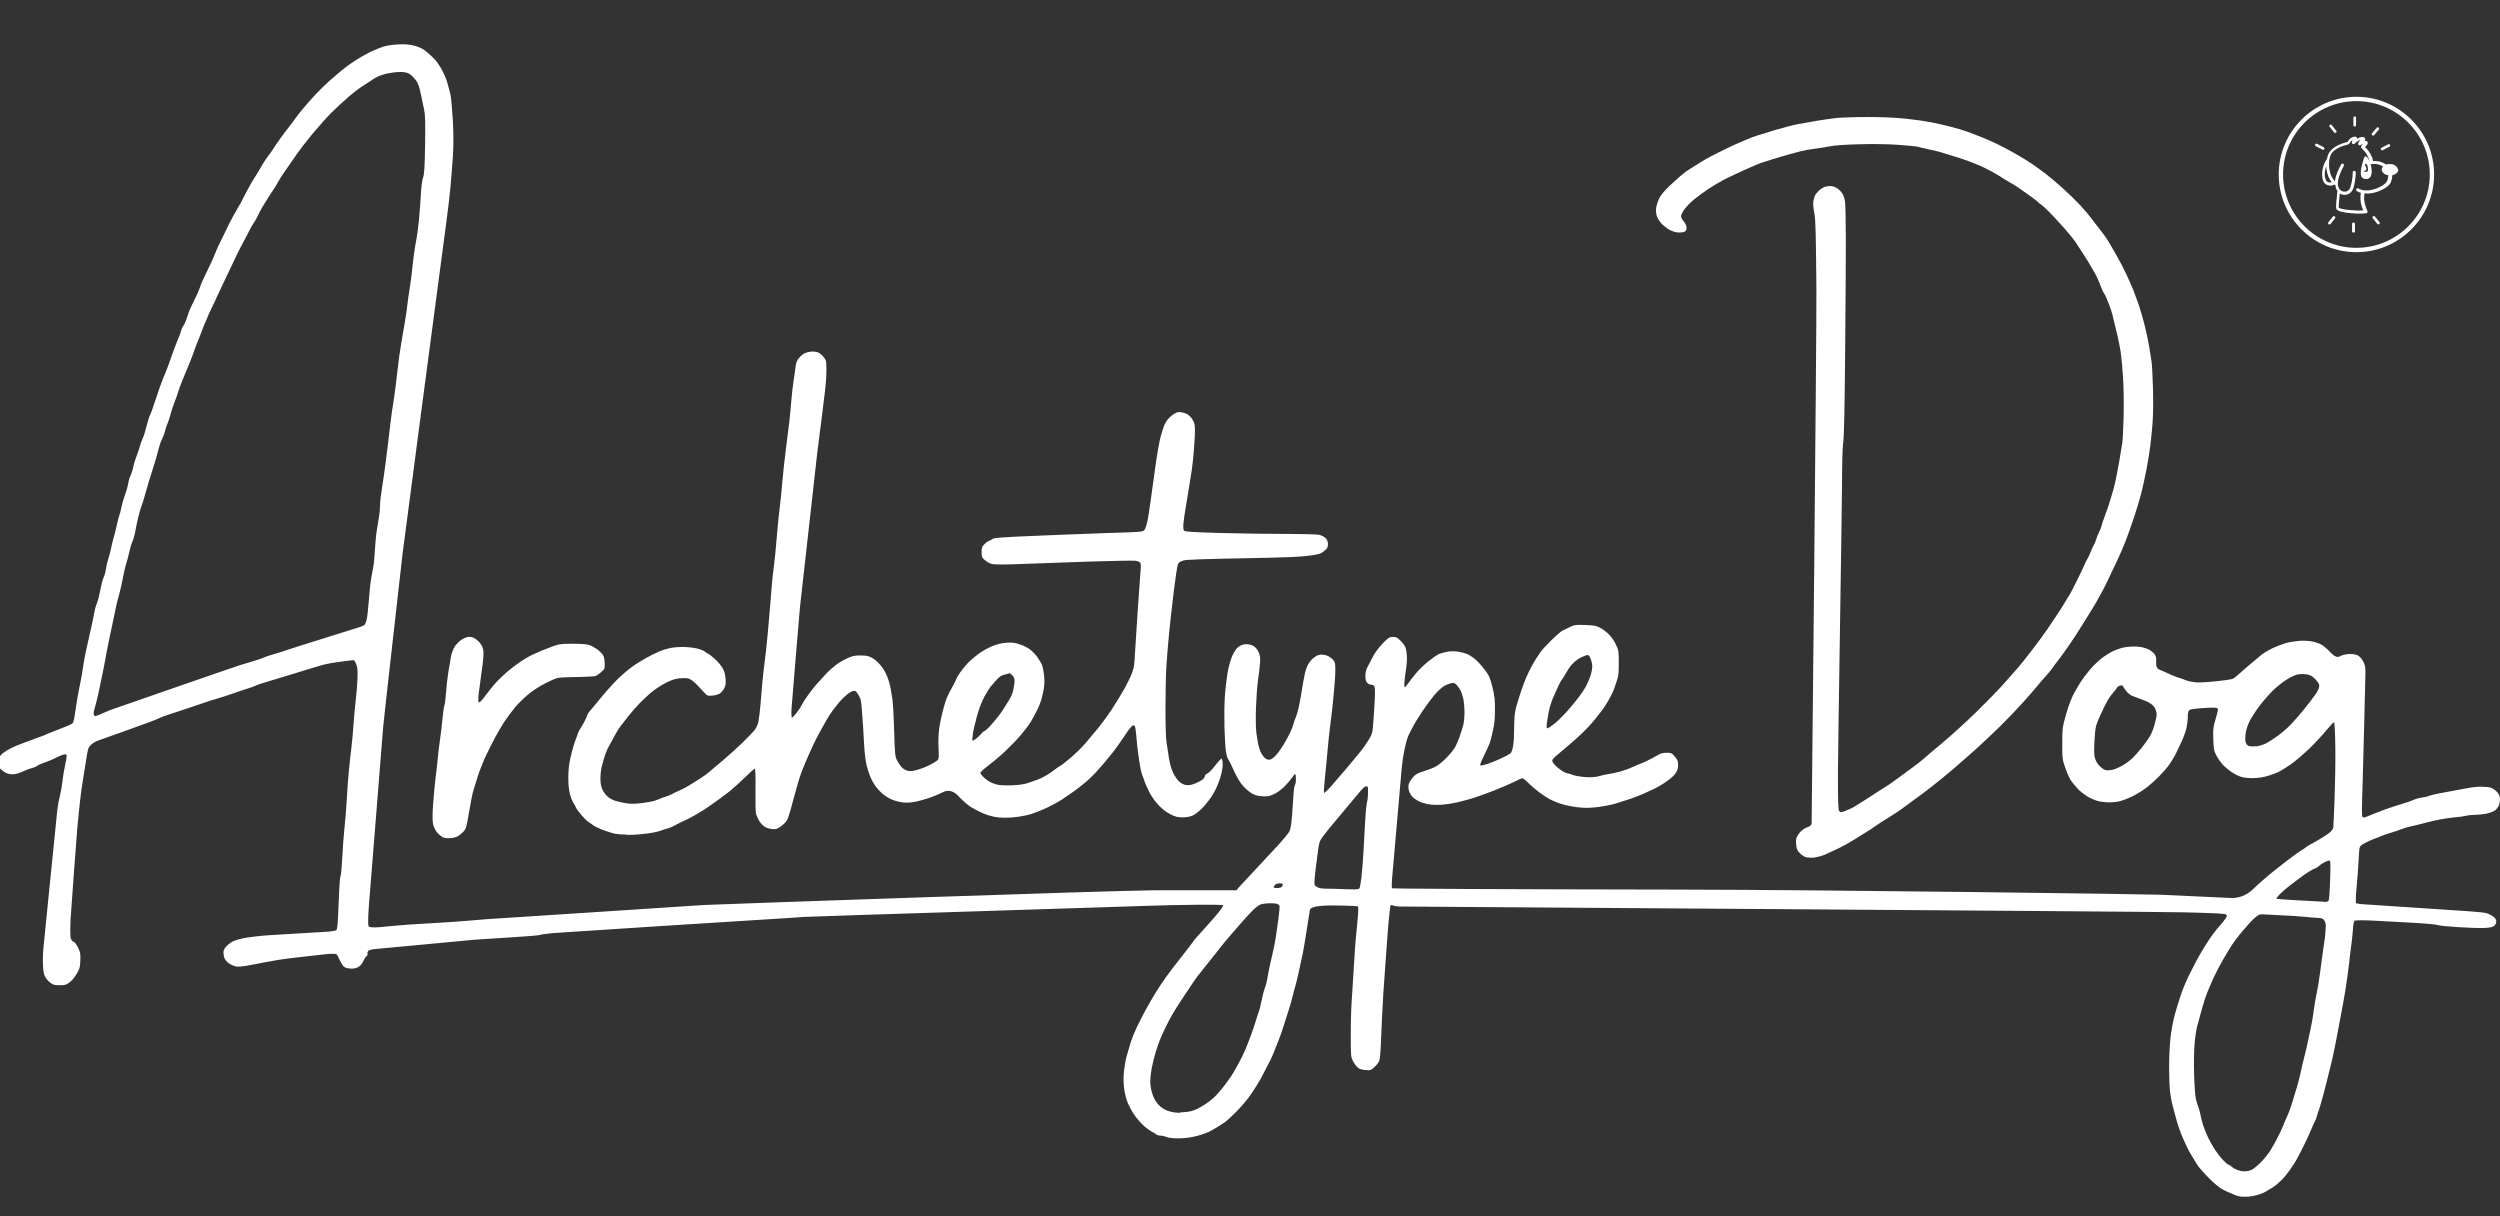 <?xml version="1.0" encoding="UTF-8"?> <svg xmlns="http://www.w3.org/2000/svg" id="Layer_1" version="1.1" viewBox="0 0 2880 1401"><rect x="0" y="0" width="2880" height="1401" fill="#333333" stroke="none"/><defs><style> .st0 { fill-rule: evenodd; } .st0, .st1 { fill: #fff; } </style></defs><path id="Shape" class="st0" d="M1425.6,1023.9c12.9-13.7,41.3-44.4,47.3-50.8,5.9-6.5,11.7-13.5,12.7-15.7s2.3-9,2.9-18.4c.5-8,1.3-18.7,1.6-24s1.1-10.1,1.7-10.7c.6-.6,1.1-3.7,1.1-6.8s-.3-5.7-.9-5.7-2.2,2-3.9,4.5-5.7,7.1-8.8,10.2-8.3,6.9-12,8.5c-5.2,2.3-7.3,2.7-13.2,2.3s-8.5-1.3-12.1-3.4-7.3-5.5-10.1-8.6-6.8-9.4-10.4-17.4-6-12.6-6.8-13.6c-.9-1-1.9-5.1-2.5-9.2s-1.3-16-1.6-26.7-.2-26.7.4-35.5,2.1-21.7,3.3-28.5,3.5-15.1,5.7-19.8,4.5-8.1,7.4-9.9,5.6-2.6,8.6-2.6,6,.9,8.2,2.2,4.5,4.1,5.8,7.1,2.1,6.4,1.6,12.1-1.3,12.6-2.3,19.3c-1,6.7-2,21.2-2.4,32.4s-.3,23.3.4,28.7,1.7,11.2,2.4,14.4,2.3,7.9,3.7,10.2,3.8,5,5.2,5.8c1.8,1,3.6,1.1,5.3.5,1.4-.5,4.3-2.9,6.5-5.3s5.9-7.8,8.4-11.8,6-10.7,7.8-14.5,3.4-8.4,3.8-10.2,1.3-4.2,1.9-5.4,2.4-6.5,3.6-11.8c1.2-5.4,3-14.8,3.9-21s2.5-14.4,3.3-18.3,2.4-8.4,3.3-10.2,2.9-4.6,4.4-6.2,4.2-3.7,5.7-4.5,4.4-1.5,6.2-1.5,4.8.6,6.8,1.5,4.6,2.8,6.1,4.4c2.4,2.6,2.7,3.9,2.7,10.7s-.6,15-1.4,23.9-1.8,19.8-2.4,24.2-1.7,13.9-2.6,21-2,19-2.7,26.4-1.9,20.9-2.9,29.9-1.4,16.8-1,17.2,3.9-2.7,7.6-6.9,11.8-13.6,18-20.9c6.1-7.3,13.4-16,16.2-19.5s7.1-9.5,9.5-13.5c4.2-7,4.5-7.9,5.4-19.7s1.3-18.8,1.7-26.6.4-14.7-.6-15.9-2.5-1.6-3.8-1.6-3.3-1-4.4-2.3c-1.5-1.6-2-3.9-2-7.9s.8-7.1,3.1-11.4,4.6-8.7,6.5-12.3,6.6-9.7,10.6-13.8c6.4-6.6,7.6-7.3,11.5-7.3s5.1.7,8.9,4.5,5.2,6.4,6,9,1.3,7.5,1.3,11.3-.5,9.6-1.1,12.8-1.3,9.2-1.7,13.1-.3,7.3.2,7.3,2.5-2.2,4.2-4.7,5.8-7.8,9-11.6,9.3-9.7,13.5-13.1,9.4-7.1,11.4-8.2,6.8-2.5,10.4-3.2,8.6-.9,13-.2,8.2,1.8,10.4,2.7,6.5,3.7,9.4,6.1,7.9,8,11.1,12.3c5.2,7,6.1,9.3,8.7,19.9s2.9,14.5,2.9,25.1-.6,16.5-1.7,21.8-2.5,11.1-3.3,14.2-4.2,10.8-7.3,17-5.4,11.6-4.4,12c.8.3,4.4-.5,8.2-1.8s10.2-3.9,14.4-5.8,9.5-4.7,11.7-6.1,4.3-9.8,4.4-24.1c.2-18.3.6-22.8,2.6-30.1s3.9-12.9,5.7-18.3,4.3-11.8,5.4-14.5,3.6-7.8,5.4-11.3,4.5-8.3,5.9-10.4,3.9-5.8,5.3-8,7-8.3,12.4-13.6,10.8-10,12-10.7,3-1.5,3.9-2,3.9-2,6.8-3.3c4.4-2,6.7-2.2,16.7-1.8s12.5.9,16.5,2.9,7.2,4.7,10,7.3,6.5,7.5,8.6,12.1c3.3,7,3.4,7.8,3.4,21.3s-.4,15.2-2.6,21.8-3.1,9-3.8,10.7-3,6.5-5.4,10.6-5.4,8.9-6.8,10.8-5.7,7.2-9.5,12-12.4,13.8-19.1,19.8-15.9,14-20.2,17.4-8.5,7.3-9,8.5-.2,2.8,2.6,5.8,5.5,5,7.8,6.6,5.4,3,7.1,3.3c1.6.2,4.5,1.2,6.6,2s8.2,1.9,13.8,2.3,11.6.2,15.8-1.1,8-2,11-2.4,9-1.7,13.4-2.9,10.7-3.5,13.9-5,8.2-3.6,10.9-4.6,8-3.6,11.7-5.6,7.9-4.3,9.2-5.1,4.7-1.3,7.9-1.3c5,0,5.8.3,8.8,3.8s3.7,5.1,4,6.6.4,4.7,0,7.1-1.8,5.6-4.7,8.6-7,6.1-10.6,8.5-8.8,5.4-11.8,6.8-8.5,4-12.4,5.7-10.7,4.4-15.1,5.9-12.2,4-17.2,5.5-14.6,3.3-21.4,4.1c-9.7,1.1-14.5,1.1-23.2,0s-14.4-2.6-18.8-4-10.2-3.9-12.8-5.3-8-5-12-8-9.6-7.8-12.5-10.8-6.1-5.4-7-5.2-5,2.1-9.2,4.2-14.3,6.6-22.6,9.8-19,7.1-23.7,8.6-13.2,3.8-18.8,5.1c-5.6,1.3-14.3,2.6-19.4,2.9s-11.7,0-15.4-.8-8.1-2.3-10.2-3.4-5.3-3.3-6.8-4.8-3.4-4.5-4.1-6.8-.9-5.6-.5-7.5,2.5-5.4,4.7-8c3.2-3.8,5.5-5.1,12-7.1s10.3-3.6,13.4-5,8.4-5.6,13.1-10.3,8.9-10.1,10.4-12.7,3.9-8.3,5.3-12.4,3.3-10.1,4.1-13.1,1.4-9.7,1.4-14.5-.6-11.7-1.3-15.2-2.2-8.1-3.3-10.2-3.2-5-4.7-6.5c-2.5-2.4-3.1-2.5-7.2-1.4s-6.4,2.5-8.7,4.1-7,6.1-10.2,10-9,11.7-12.8,17.4-8.2,12.7-9.8,15.6-3.9,7.5-5.3,10.1-3,7-3.7,9.7-1.9,8.3-2.8,12.4-2,12.6-2.6,18.8c-.5,6.2-9.4,108-10.3,118.2-1.1,11.2-1.4,19.1-.8,19.6s133.8,1.2,328.8,1.5c180.4.3,542.9,5.3,555.6,5.9s75.5,3.5,82.9,3.8,17.1-2.9,24.3-9.9,17.9-16.2,26.5-23,18.7-14.6,22.4-17.2,7.4-5.2,8.5-5.7,2.8-1.8,4-2.8,3.4-2.4,5.1-3.2,6.9-3.8,11.8-6.7,10.1-6.5,11.6-8.1,2.8-3.8,2.9-5c0-1.2.8-15.5,1.4-31.8s1.1-42.9.9-59.1-.8-29.6-1.5-29.9c-.6-.2-4.5,3.9-8.7,9s-13.1,14.9-19.8,21.3-16.2,14.5-20.9,17.8-10.6,6.9-13,8.3-8.5,3.7-13.4,5.2-11.4,2.7-18.1,2.7-10.9-.7-14.1-1.8-7.3-3.3-10.2-5.3-7.4-5.6-9.8-8.2-5.8-7.3-7.5-10.7c-2.8-5.4-3.2-7.1-3.6-18.8s-.1-13.9,2.8-23.7,2.9-11.1,1.9-12c-.9-.9-5.7-.9-16.3-.2s-15.3,1.3-16.4,2.7-1.4,4.5-1.4,7.8-.7,8.9-1.5,12.5-3.2,10.3-5.4,15.1-5.3,11.4-7.1,15-5.3,9.2-7.6,12.4-7.6,9.2-11.5,13.2-10.6,10-15.1,13.4-11.5,7.6-15.8,9.7-10.3,4.4-13.6,5.3-8.9,1.5-12.7,1.5-9.8-.6-13.2-1.5-9.3-3.4-12.9-5.8c-3.7-2.4-8.4-6.1-10.4-8.4s-5.3-6-7.1-8.4-5-9.1-7-15.1c-3.6-10.4-3.7-11.2-3.7-28s.5-19,2-25.3,3.2-11.7,4.6-16.2c1.4-4.4,4-11,5.7-14.5s5.5-10.1,8.3-14.5c2.8-4.4,8-11.3,11.3-15.2s9.1-9.5,12.8-12.5,9.8-6.8,13.4-8.6,9.8-3.9,13.6-4.6,10-1.1,14.8-.8,9.7,1.6,12.7,3.1,5.9,3.9,7.1,5.5c1.8,2.5,2.1,4.4,1.9,9.8s1.5,7.4,4.8,8.6,6,2.5,7.2,3.1,3.9,1.9,5.9,2.7,4.7,1.8,5.9,2.3,3.1,1.1,4.3,1.4,3.9,1.3,6,2.2,7,2,10.8,2.4,14,0,25.2-1.3c17.1-1.9,18.5-2.2,21.5-5s27.2-23.5,29.8-25.5,8.3-5.4,12.7-7.5,11.2-4.7,15.1-5.8,10.8-2.2,15.3-2.6,11-.1,14.8.6,8.5,2.4,11,3.7,7.2,5.4,10.7,9.2,7.5,6,10.1,4.5,6.6-2.5,10.1-2.8,7.4,0,10.1,1.1,4.8,3.2,6.9,6.9,3,6.4,2.9,13.4-2.8,114.4-3.4,132.3c-.8,23-.9,33.1,0,33.9s2.1.8,4.1,0,6.8-2.8,11.5-4.6,9.6-3.8,10.8-4.2,5.3-1.8,9.2-3.1,9.6-3.1,12.8-4,7.8-2.5,10.3-3.7,7.1-2.4,10.3-2.8,6.2-1.2,6.9-1.6,5.9-1.8,11.8-3,15.1-2.9,20.5-3.8,12.1-2.2,15.1-2.8,8.9-1.2,13.4-1.2,9.6.5,11.5,1.2,5.1,2.9,6.9,5,3.3,4.7,3.3,8.1-.8,6-1.7,8-3.2,4.6-5.2,5.7-6.2,2.6-9.8,3.2-9,1.2-12.4,1.2-8,.5-10.3,1.1-7,1.3-10.2,1.5-9.3,1.1-13.5,1.7-10.4,1.9-14,2.7-9.4,2.3-12.9,3.2-9.5,2.5-13.1,3.2-8.3,2.2-10.2,3-7.1,2.7-11.6,4-9.6,3-11.3,3.8-5.6,2.4-8.6,3.4-7.9,3.3-11,5c-4.6,2.4-5.7,3.6-6.1,6.4s-.8,8.7-1.1,15.3-1.3,19.6-2.2,29.1-1.2,17.7-.6,18.2,3.6,1.1,6.7,1.3,112.3,7.4,122.2,8.1,19.7,1.6,21.9,2.4,5.4,2.4,7.3,3.8,3.4,3.3,3.4,5.5-1,3.9-2.3,5.1-4.3,2.2-10.9,2.5-18.4-.2-30.3-.9-22.6-1.8-23.7-2.4-13.5-1.8-27.5-2.6-34.8-1.9-46.4-2.5-21.3-.6-22.2.2-1.6,5.6-1.9,10.9-1.4,14.8-2.3,21c-.9,6.2-1.7,13.8-2,16.7s-1.1,8.7-1.6,12.9-1.7,12.2-2.6,17.8-2.4,13.9-3.2,18.3c-.9,4.4-6.6,35.4-7.5,39.8s-2.4,11.7-3.3,16.2-2.2,9.8-2.7,11.8-2.2,8.6-3.6,14.5c-1.4,5.9-4.2,16.6-6.1,23.7-1.9,7.1-4,13.9-4.5,15.1s-1.5,3.9-1.9,5.9-1.7,5.2-2.7,7-2.7,5.4-3.7,8.1-4.8,11.1-8.6,18.8c-3.8,7.8-8,15.8-9.4,18.1s-4.4,6.8-6.7,10.2-6.5,8.6-9.5,11.6-7.5,6.8-10,8.4-6.4,3.9-8.6,5.2-6.4,2.9-9.4,3.8-7.5,1.7-10.2,1.9-6.6.2-8.6,0-4.7-.9-5.9-1.4-4.3-1.8-7-2.9-6.9-3.1-9.5-4.5-9.2-7-14.6-12.4-12-12.7-14.1-16.3-5.7-9.4-7.8-12.9-5.7-11.3-8.3-17.2-5.7-14.8-7-19.6-3.3-12.4-4.5-16.7-2.6-11.8-3.2-16.7-1.1-17.9-1.1-28.7.7-25.8,1.7-34.7c1-8.2,3.2-19.9,5-26.2s4.8-16.3,6.9-22.3c2-6,5.9-15.5,8.6-21s6.7-13.5,8.9-17.6,6.5-11.4,9.4-16.2,7.2-11.3,9.6-14.5,6-7.9,8.2-10.2,5-5.9,6.4-7.9c2.2-3,2.3-3.8,1-5s-12.6-1.7-48.9-2.6-900.5-6.6-903.4-6.7-6.3-.6-7.4-1.2-2.4-.6-2.8,0c-.4.5-1.6,10.1-2.6,21.3-1,11.2-4.7,64.4-5.7,78.6-1,14.2-2,37.4-2.6,51.4-.7,19.1-1.4,26.3-2.6,28.6s-3.4,4.7-5.6,6.7c-3.6,3.2-4.4,3.5-9.8,3s-6.9-1.3-8.7-2.7-4.1-4.5-5.6-7.4c-2.7-5.2-2.7-5.7-2.7-30s.7-34.5,1.5-46.3,1.9-29.1,2.4-38.2c.4-9.2,1.4-21.3,1.9-26.9s1.5-16,2.2-23.2.8-13.2.3-13.8c-.4-.4-12.9-1-27.7-1.1-17.9-.1-27.1,1.6-27.7,5.2s-4.5,27.7-5.2,32.7-2.2,13.2-3.2,18.3-5.8,26.6-6.5,29.6-1.6,6.4-2,7.5-1.7,5.5-2.6,9.6-2.6,10.3-3.8,14-8.4,26.7-9.7,30.3-2.9,7.9-3.7,9.7-2.4,6-3.7,9.4-3.6,8.7-5.1,11.8-10.2,19.9-11.1,21.5-3.6,5.9-5.9,9.7-6.4,9.7-9,13.2-8.7,10.5-13.6,15.4-10.6,10.3-12.9,11.8-5.5,3.7-7,4.6-5.5,3.2-8.7,5.1-10.5,4.6-16.4,6.1-13,2.8-20.8,2.8-11.7-.6-14.2-1.6-5.4-1.6-7.1-1.6-4.1-.6-5-1.5-2.9-2-4.4-2.7-5.3-3.3-8.5-6-8.1-8.1-11-12-6.7-10.7-8.6-15.2-3.7-11.3-4.4-17.8-.8-12.7,0-19.6,2-13.4,3.2-17.4,3.2-11.2,4.6-15.6,4.6-12.2,7-17.2,6.9-13.8,9.9-19.4,8.3-14.6,11.5-19.9,8.5-13.1,11.5-17.4,11.1-14.9,17.9-23.5c6.8-8.6,12.9-16.6,13.5-17.6.6-1,2.8-3.8,4.8-6s6.7-7.4,10.2-11.3,9.8-11,13.7-15.7,6.8-8.9,6.2-9.5-14.9-.8-32-.6-40.1.6-51,1.1-393.7,12.4-400.1,12.9-21.3,1.6-32.8,2.2c-11.5.6-246.2,15.6-254.1,16.3s-15.5,1.6-16.7,2.2-15.3,1.7-31.2,2.7c-15.9,1-35.6,2.2-43.6,2.8s-103.6,9.9-109.8,10.3-11.9,1.3-13,2.3-1.5,2.5-1.3,3.6c.3,1.1-.2,2.4-1.1,2.9s-2.6,3.1-3.8,5.8-3.2,5.4-6.2,6.9-5.6,1.8-9.5,1.4-6-1.2-7.5-3.1-3.2-5.1-4.6-8.2c-2.5-5.5-2.6-5.6-7.1-5.6s-10.3.6-17.6,1.5c-7.2.9-18.3,2-24.8,2.8-6.5.8-15.7,1.9-20.5,2.7s-11.5,2-15.1,2.7-18.2,3.6-22.1,4.2-8.7,1.1-10.9.8-5.8-1.8-8.3-3.4-4.9-4.3-5.6-6.2-1.2-4.8-1.2-6.8,1-4.6,3.6-7.2,5.7-4.7,8.4-5.9,9.5-3,15.1-3.9,17-2.2,25.3-2.7c8.3-.5,58.4-3.6,64.6-3.9s12-1.2,12.9-1.9c1.4-1.1,1.8-6,2.8-30.9s1.6-30.5,2.2-31.5c.6-1.1,1.5-10.8,2-21.5s1.7-26.4,2.6-34.7,2.2-23.6,2.7-33.9,1.6-24.4,2.3-31.2,1.8-18,2.7-24.8,2-19.4,2.6-28,1.7-21.4,2.6-28.5,1.8-18.3,2-24.9c.4-9.6,0-12.9-1.5-16.7s-2.4-4.7-3.9-4.5-7.8,1-14.9,1.9-15.3,2.4-18.3,3.2-8.8,2.5-13,3.8-49.7,15.3-53.8,16.4-9.5,2.9-11.8,4-6.4,2.6-9.2,3.4-10.2,3.3-16.7,5.6-15,5.1-18.8,6.1-9.2,2.7-11.8,3.7-38.7,13-43.1,14.4-9.6,3.3-11.3,4.2-6.4,2.7-10.2,4.2-55.1,20-58.7,21.1-7.8,3.3-10,5.6c-3.3,3.3-3.6,4.6-5.6,17.6s-2.8,18-3.7,23-2.4,15.4-3.2,23.2-2.4,21.8-3.2,31.2-7.3,96.2-7.8,105.7-.4,19.2,0,21.3,1.5,4.1,3.2,4.7,3.7,3.3,5.4,6.9c2.6,5.3,2.9,6.9,2.6,15s-.8,9.6-4.2,15.2-5.7,7.8-8.1,9.7c-3.8,3-5.1,3.4-11.3,3.4s-7.7-.4-10.7-2.7-4.6-4.4-5.9-6.5c-1.8-2.9-2.4-5.9-2.8-14s.1-15.8.8-22.6,14.8-148.3,15.6-155.1,2.4-15.1,3.3-18.3,2.2-10.6,2.8-16.2,2.1-14.5,3.3-19.7,1.8-9.9,1.2-10.6c-.6-.6-2.8-.3-5.8.8s-6.2,2.7-8,3.7-6.4,2.9-10.2,4.2-8.2,3.2-9.7,4.3-4.3,2.2-6.2,2.6-6.2,1.9-9.7,3.6-8.1,3.1-10.3,3.4-5.9,0-8.1-.8-5.7-3.1-8-5.3-4.1-5-4.1-6.1.8-3.8,1.6-5.7c1-1.8,3.2-4.6,5.2-6.2s5.4-3.8,7.8-5,5.1-2.5,5.9-2.9,6-2.5,11.3-4.4,10.4-3.8,11.3-4.2,3.6-1.4,5.9-2.2,5.5-1.9,7-2.7,8.7-3.7,16.2-6.5c7.4-2.8,14.1-5.7,14.9-6.5s1.8-4.2,2.3-7.6,1.7-11.4,2.7-17.7,2.8-15.8,4-21.4,2.6-13.6,3.1-17.8,2.1-12.5,3.3-18.4,3.7-16.8,5.4-24.2,3.7-16.6,4.3-20.5,2.1-8.9,3.2-11.4,2.7-8.9,3.7-14.5,2.6-12,3.7-14.2,2.4-6.8,2.8-10,1.6-8.6,2.7-11.7,2.5-8.5,3.2-12.1,1.9-8.7,2.8-11.7,2.6-9.7,3.8-15.1,2.6-10.7,3.1-11.8,1.5-5.1,2.2-8.6,2.3-9.2,3.4-12.4,2.7-7.6,3.2-9.7,1.4-5.7,1.8-8.1,1.6-5.7,2.5-7.5,2.3-6,2.9-9.4,2.5-9.3,4-12.9,3.1-8.7,3.7-11.1,1.9-6.2,3.1-8.6,3.1-8.7,4.4-14,3-10.9,3.9-12.4,4-10.4,7.1-19.9,6.7-19.7,8.1-22.8,3.9-9.4,5.6-14,4.2-11.5,5.5-15.4,3.9-10.4,5.6-14.5,3.6-9,4-10.9,1.8-4.7,3-6.5,3.1-6,4.1-9.6,3.2-9.1,4.8-12.4,4.3-8.8,6-12.4,3.8-8.6,4.6-11.3,4.2-10,7.4-16.4,7-14.6,8.4-18.3,3.9-9.2,5.3-12.2,3-6.1,3.4-7c.5-.9,2.2-4.3,3.7-7.5s3.4-7.2,4.2-8.8,2.8-5.5,4.5-8.6,4.4-7.9,6-10.6,3.8-6.2,4.6-8.1,3.1-6.1,5-9.7,4.6-8.7,6.2-11.4,4.2-6.9,5.7-9.2,4.4-7.1,6.4-10.7,5.1-8.3,6.8-10.4,3.8-5,4.4-6,3-4.6,5.2-7.9,6.9-9.7,10.4-14.4,7.6-10,8.9-11.6,3.2-4.2,4.1-5.6,4.5-6,8.1-10.2,9.8-11.4,14-15.8,11.2-11.3,15.7-15.3,11.1-9.5,14.5-12.4,10.4-7.9,15.5-11.2,12.8-7.7,17.2-9.8,11-4.7,14.5-5.9,10.9-2.4,17.8-2.7,12.5-.2,19.1,1.7,9.6,3.8,12.9,6.5,7.2,6.3,9.6,8.8,6.2,8.1,8.5,12.3,5,10.7,6.1,14.5,2.8,10.1,3.7,14,2.1,17.6,2.8,30.5.9,28,0,40.9-1.9,26-2.9,36.3-3.4,31-5.5,45.8c-2,14.8-49,369.9-49.6,375.8s-21.9,192.5-22.4,200.3-15.8,197.2-16.4,205.1-.9,16.7-.8,19.4c.3,4.8.3,4.8,4.5,5.2s12.1-.4,21.5-1.4c9.5-1,30.6-2.5,46.8-3.3s37.6-2.4,47.4-3.3c9.8-1,25-2,33.9-2.5,8.9-.4,220.6-14.5,232.9-15.2s469.9-16.7,520.8-17h92.6l.9-1ZM2586.1,1349.3c2.3,0,5.6-.6,7.5-1.5s6.5-4.4,10.1-8,8.8-9.8,11.5-14c2.7-4.2,7.2-12.3,10-18.1s5.6-11.8,6-13.4c.5-1.5,2-5,3.3-7.6s3.7-8.9,5.3-14,4.3-14,6.1-19.9,4-14.4,4.8-18.8,2.3-10.6,3.1-13.5,2.6-10,3.8-15.6,3.2-14.9,4.4-20.5,2.9-15.6,3.7-22.2,2.3-14.5,3.1-17.8,2.9-15.5,4.4-27.4,3.4-26,4.3-31.2,1.7-13.8,1.8-18.8-2.1-9.2-6.7-9.4-11.6-.8-17.2-1.4-16.6-1.3-24.2-1.6-17.1-.8-21-1.1c-6.5-.5-7.3-.4-10.9,2.4s-6.2,5.7-9.2,9-7.4,8.6-10.1,11.8-6.5,8.4-8.7,11.7-6.6,10.7-10,16.5-8.2,15-10.8,20.5-6.1,13.9-8,18.6-4.6,13.5-6.2,19.4-3.8,14.2-5,18.3-2.6,13.6-3.2,21-.9,21.9-.5,35,1.2,24.2,1.9,27.5,1.9,7.3,2.7,9.2,1.9,5.9,2.6,9.2,1.9,8.8,3.1,12.4,3.7,9.9,5.6,14,5.6,10.7,8.1,14.5,6.8,9.3,9.5,12.1c2.7,2.8,5.5,5.2,6.2,5.2s2.3,1,3.7,2.3,4.2,2.9,6.6,3.8,5.9,1.5,8.2,1.5h.1ZM1359.5,1281.4c4.5,0,10.6-.7,13.5-1.6s6-2.2,6.9-2.7,2.9-1.6,4.4-2.5,5-3,7.5-4.8,7-5.6,9.7-8.5,7.1-8.1,9.7-11.6,5.8-8.1,7.2-10.1,4-6.4,5.8-9.7,4.7-8.6,6.2-11.6,3.4-7.1,4.1-8.8,1.8-4.8,2.7-6.8,2.6-6.5,3.9-10,3.2-9.4,4.4-12.9,2.6-8.2,3.2-10.2,1.5-4.7,2-5.9,1.7-6.2,2.7-11.3,2.6-11.6,3.8-14.5,2.5-8.3,3-11.8,2-11.1,3.3-16.7c1.3-5.6,3-13.4,3.9-17.2s2.3-11.8,3.1-17.8,2.2-15.3,2.8-20.9c1.1-9.4,1.1-10.2-.6-11.5s-5-1.4-9.7-1.4-9.3.7-11,1.4-5.6,3.6-8.5,6.4-8.8,9.2-13.2,14.3-11,12.6-14.4,16.6-8.2,9.6-10.3,12.5-8.1,10.3-13,16.4-10.8,13.4-12.9,16.2-6.1,8.5-8.8,12.7-6,8.9-7.2,10.8-4.5,6.9-7.4,11.3-7.1,11.7-9.5,16.2-6.2,12.4-8.6,17.8-5.6,14.3-7.2,19.9c-1.6,5.6-3.6,13.9-4.4,18.3s-1.5,11.2-1.5,15.1,1,9.6,2.7,14.5,4,8.8,7.2,12.1,6.8,5.4,10.6,6.7,8.7,2.2,14.1,2.2ZM2677.5,1039c2.2.1,4.4-.4,5-1.2.6-.8,1.4-11.2,1.8-23.3.5-13.8.4-22.3-.2-22.9s-2.9,0-6.4,1.8-5.8,3.7-6.6,4.5-3,2.3-5,2.9-8,4.3-13.2,8.1-12.7,9.4-16.6,12.5c-3.9,3.1-8.6,7.3-10.7,9.5s-3.4,4.1-3.1,4.4,9.3,1.1,19.8,1.6,32.8,1.8,35,1.9h.1ZM1560.5,1024.6c2.5,0,5.1-.6,5.6-1.2s1.5-6.4,2.3-12.8c.8-6.5,1.7-19.4,2.3-28.5s1.4-25,1.9-35,1.5-20.4,2.2-22.9,1.2-7.8,1.2-11.6c0-6.6-.1-7-2.3-6.7s-5.1,3.7-8.5,7.8-31.7,37.8-34.1,40.8-6.1,7.8-8,10.3c-2.9,4.1-3.7,6.4-4.8,15.6s-1.9,15.4-2.7,21-1.3,12.9-1.4,16.2,4.1,6.1,12.3,6.1,16.3.4,21,.6,10.7.3,13.2.3h-.1ZM1471,1023c2.3,0,4.7-.5,5.5-1.3s1.3-1.9,1.3-2.7-1.4-1.4-3.7-1.4-4.3.8-5.2,1.7-1.6,2.2-1.8,2.7,1.5,1,3.9,1ZM2090.1,988c-3,.2-7.1,0-9.2-.4s-5.4-2.6-7.4-4.7c-3.2-3.3-3.8-4.7-4.3-9.8s0-7.3.8-9,2.8-4.6,4.7-6.5,5.4-4,7.8-4.8,4.3-2.2,4.5-4.1,5.9-572.8,5.5-615.8c-.6-64.5-.9-79.7-2.4-87.5s-1.4-11.3-1.1-13.5,1.2-5.2,1.9-6.7,2.7-4,4.4-5.6,4.4-3.4,6.1-4.1,4.8-1.2,7.1-1.2,5.5,1,7.8,2.5,4.7,4,6,6,2.8,6.2,3.2,9.7.9,22.4.9,42.2-.3,78.7-.8,130.8c-.5,63.2-1.3,97.8-2.2,103.9s-1.3,24.9-1.4,49c0,21.9-4.7,308.6-4.7,331.8,0,34.3.2,42.4,1.5,44.1s1.6,2,7.8-.5,7.5-3.3,9.2-4.3,6.7-4.1,11.3-7,12-7.7,16.4-10.6,8.9-5.8,10.2-6.5,6.9-4.5,12.3-8.6,13.4-10,17.8-13.1,9.8-7.5,12.2-9.6,12.2-10.5,22.1-18.7c9.8-8.2,26.7-23.6,37.6-34.2,10.9-10.7,25-25,31.2-31.9s14.2-15.9,17.6-19.9,9.4-11.4,13.2-16.4,9.5-12.3,12.3-16.2,6.7-9.3,8.6-12,14.5-21.6,15.8-23.7,3.5-5.7,5-8.2,3.2-5.6,4.3-7,5.1-9.4,9.2-17.6c4.1-8.2,8.1-16.7,8.9-18.8s2.5-5.1,3.4-6.6,2.6-5.1,3.7-8.1,2.5-6.1,3.2-7,1.9-3.7,2.6-6.2,2.2-6.1,3.2-8.1,2.5-5.4,3.1-7.8,2-6.7,3.2-9.7,2.9-7.8,3.9-10.8,2.9-9.3,4.4-14,3.7-12.7,4.7-17.8,3.1-15.4,4.4-23.2,2.7-16.4,3.2-19.4,1.3-16.5,1.6-30.1.2-32.2-.6-45.2-2-24.9-2.8-30.1-2.5-13.8-3.7-18.8-5-20.8-5.6-23.3-2.2-7.8-3.8-11.8-3.4-8.6-4.1-10.1-1.7-3.4-2.5-4.3c-.6-.9-1.9-3.8-2.9-6.5s-2.8-7.3-4.2-10.2-3.3-6.6-4.3-8.1-2.8-4.6-4.1-7-4.1-6.9-6.2-10.1-4.8-7.3-6-9.3-3.5-5.4-5-7.6-6.8-8.8-11.7-14.4-12.6-14-17.1-18.6c-4.5-4.6-8.9-8.7-9.8-9.2s-2.6-1.7-3.8-2.9-4.5-3.9-7.5-6-8.7-6.2-12.9-9.2-9.5-6.2-11.8-7.5-7.7-4.5-11.8-7.2-12.5-7.3-18.5-10.2-18.4-7.9-27.5-10.8-19.4-6.1-22.9-7.1-10.1-2.5-14.5-3.4-9.6-2.2-11.3-2.7-12.2-1.5-23.2-2.3-29.6-1.1-45.2-.6c-15.6.4-28.2,1.3-32.8,2.3s-12,2.2-17.3,2.8-13.1,2-17.2,3.1-11.6,3.1-16.6,4.5-11.8,3.4-15.1,4.5-8.1,2.7-10.8,3.4-11.6,4.4-19.9,8.2-19,8.7-23.7,11.1-13.2,7.3-19,11.1-13.7,9.7-17.7,13-8.9,8.5-10.9,11.4-3.6,6.2-3.6,7.5,1.4,4,3.2,6,3.2,5,3.2,7.2-.6,3.8-2,4.5-4.2,1.1-6.8,1.1-6.9-1.1-10.2-2.8-7.8-5.2-10.3-8.1-4.9-6.6-5.5-10.1-.4-6.6,0-8.8,1.8-6.5,3.2-9.5,5.6-8.3,10.4-12.9,10.7-9.9,14-12.8,7.1-5.7,8.3-6.5,18.4-11.6,20.9-13,8.9-4.8,14.3-7.5,12.6-6.2,16.2-7.9,7.6-3.4,9.2-4,4.8-2,7.5-3.3,8.3-3.3,12.4-4.6,13.8-4.2,21.5-6.6c7.8-2.4,19.1-5.3,25.3-6.5s16.4-3,22.6-4,15.7-2.4,21-3,21.8-1.2,36.6-1.2,32.1.6,44.7,2,22.4,2.9,28.1,4,16,3.4,23.2,5.3,15.4,4.3,18.5,5.5l14.5,5.5c4.8,1.8,14,5.8,20.2,8.8s14.6,7.5,18.6,9.8,9.4,5.5,11.8,6.9,7.6,4.7,11.5,7.4,10.1,7.3,14,10.2,12.5,10.2,19.2,16.2,15.9,15,20.5,19.9,10,11.4,12.1,14.2,6.9,9.2,10.8,14,8.2,11,9.7,13.6l8.8,15.2c3.4,5.8,8.6,15.7,11.5,22s6.9,15,8.6,19.4,4.6,12.4,6.5,17.9,4.7,15.8,6.6,23.2c1.8,7.3,4.1,18.1,5,24,.9,5.9,2,13.1,2.6,16.2s1.3,16.9,1.7,31,.3,30.8-.5,40.9-1.9,20.5-2.7,26.6-2.7,18.1-4.3,26.4-4.3,20.6-6,27.4-5.6,19.6-8.6,28.5c-3,8.9-7.3,21.1-9.6,27s-6.6,15.8-9.6,22.1-7.6,16-10.2,21.5-6.1,12.4-7.6,15.1-3.8,6.6-4.8,8.6-3.2,5.6-4.6,7.9-4.3,7.1-6.6,10.8-5.9,9.6-8.2,13.1-4.8,7.5-5.6,8.8-4.5,6.9-8.3,12.4c-3.8,5.5-8.9,12.6-11.3,15.6s-5.6,7.3-7.1,9.6-5,6.5-7.8,9.5-7,7.9-9.4,10.9-9.8,11.5-16.5,19-18.7,20-26.7,27.9c-8,7.9-20.6,19.7-27.9,26.3-7.3,6.6-19.5,17.2-26.9,23.6s-19.1,15.8-25.8,21-14.2,10.8-16.7,12.5-7.8,5.6-11.7,8.6-8.2,5.9-9.2,6.6c-1,.5-4,2.6-6.7,4.3s-6,3.9-7.5,4.7c-1.5.8-5.6,3.5-9.2,6s-9.8,6.7-14,9.2-10.7,6.6-14.5,9-11.1,6.5-16.2,8.9-12,5.7-15.5,7.2-8.8,2.9-11.8,3.2l-.4.3ZM518.6,965.5c-3.1.3-6.4,0-8.4-1s-4.8-3.3-6.7-5.6-3.9-6.3-4.6-9.6-.9-10,0-22.2,1.9-22.7,2.8-30.1,2.2-18.3,2.7-24.2,1.7-15.6,2.6-21.5,2.2-16.6,2.8-23.7,1.6-13.9,2.2-15.1,1.3-7.2,1.7-13.5,1.6-17.1,2.7-24.2,2.6-15.6,3.2-18.8,2.4-8,3.8-10.4,4.6-5.9,7.1-7.8,6.1-3.6,8.2-4,4.9,0,7.1,1,4.9,3.4,6.8,5.5,3.7,5.5,4.2,9,0,10.7-1.6,21.9-2.9,21.2-3.6,26.7-.9,10.3,0,11.1c.8.8,3.2-1.7,8-8.2s9.3-11.8,12.3-15.1,8.5-8.4,12.3-11.7,10.6-8.5,15-11.5,10.8-6.7,14.1-8.2,8-3.6,10.3-4.6,8.2-3.2,12.9-5c7.7-2.8,9.9-3.1,23.2-3.1,9.4,0,16.1.5,19,1.4s6.6,3.1,9.4,5.1,5.7,5.1,6.7,6.7,1.7,5.9,1.8,9.4c.2,6.1.2,6.4-4.3,10.3s-6.1,4.3-8,4.6-11.8.7-22.3.9c-17.7.3-19.3.4-25.3,3.1s-9.8,4.7-13.9,7-11,7.1-15.4,10.8-10.7,9.9-14.1,14-8.9,11.5-12.3,16.6-9.9,16.4-14.4,25.3-9,18.1-9.8,20.5-2.2,5.7-3,7.5-2.8,7.3-4.3,12.4-3.4,11.3-4.3,14-3,13.6-4.8,24.2c-3.1,18.3-3.5,19.6-6.8,22.9s-4.8,4.3-6.5,5.2-5.3,1.8-8.1,2h-.2ZM722.9,961.5c-5.6,0-12.1-.5-14.4-1s-8.2-2.3-12.9-4-10.6-4.5-12.8-6.2-4.7-3.4-5.5-3.8-3.9-3.4-7-7-6.1-7.6-6.7-9-1.8-3.9-2.9-5.4-2.9-5.9-4-9.8-2-10.3-2-18.8.7-15.3,1.9-21,2.9-12.3,4.1-16.2,2.6-7.8,3-8.6,1.2-3,1.6-4.6,2-5.1,3.7-7.5,3.8-6.5,5-8.8,2.4-5.2,2.6-6.2,1.8-3.3,3.3-5,5.5-6.3,8.7-10.3,8.7-10.6,12.1-14.4,8.9-9.8,12.4-13.1,9.2-8.2,12.7-10.9,9.6-6.8,13.5-9,9.5-5.4,12.4-6.8,6.8-3.2,8.6-4,6.1-2.1,9.8-3.1,10.9-1.7,16-1.7,12.7.8,16.6,1.7,8.1,2.6,9.3,3.7,2.9,2.2,3.9,2.5,4.4,3.1,7.8,6.1,7.3,7.9,8.9,10.7,3,7.1,3.3,12.1,0,7.8-1.6,10.8-3.3,4.6-4.8,5.8-5.2,2.3-8.7,2.6c-5.8.5-6,.4-10-4s-6.4-6.9-9.3-9.8-6.5-5.5-9-6-6.8-.4-10.4,0-9,1.9-15.2,5.2-11.7,7-15.6,10.1-10.2,9-14.1,13-9.5,10.3-12.4,14-7.1,9.2-9.5,12.2-6,9-8.3,13.5-4.8,9-5.7,10.4-2.5,5.2-3.7,8.4-3,9.4-4.1,13.5-1.9,10.9-1.8,15.9.7,9.2,2.8,12.9,4,5.8,5.7,7.3,5.4,3.6,8.2,4.5,8.5,2.2,12.6,2.9,9.9.9,17.4,0c5.5-.7,12-1.7,14.3-2.4s5.8-1.9,7.5-2.7,4.8-2,6.7-2.5,5.3-1.9,7.5-3.1,6.4-3.2,9.5-4.5,7.4-3.7,10-5.3,7.9-5,11.8-7.4,9.2-6.2,11.5-8.3,9.7-8.2,16.2-13.7,16.5-14.5,22.1-20c5.6-5.5,11.8-11.9,13.7-14.2s3.8-6.5,4.5-9.9,1.6-11.6,2.3-18.8,1.6-18.8,2.2-25.8,1.8-18,2.7-24.4,2.4-20.1,3.3-30.1,4.1-46.1,4.6-53.8,1.7-19.1,2.6-25.3,2.4-21,3.3-32.8,2.5-27.4,3.4-34.5,2.4-20.7,3.1-30.1,2.7-26.9,4.2-38.8c1.5-11.8,3.2-25.8,3.9-31.2s1.6-15.7,2.2-23.2,1.8-18.1,2.7-23.7,1.9-13,2.3-16.5,1.4-7.1,4-10,4.5-4.4,6.1-5.2,4.7-1.7,7.1-2,5.9,0,8,.6,5.1,3.1,7,5.5c3.2,4,3.3,4.6,3.3,14s-.6,15.9-1.4,23.4-3.9,32.5-4.4,36.1-4.1,31.3-5,39.3-18.7,166-19.6,175-9.3,110.5-9.7,116.6-.3,11,.5,11,3.1-2.6,5.4-5.6,5.2-7.3,6.2-9.5,4-6.7,6.5-10.2,6.8-9.2,9.6-12.4,7.9-8.7,11.2-12.3,8.6-8.2,11.7-10.6,8.9-5.8,12.7-7.5c5.6-2.6,8.5-3.4,14.9-3.4s9.1.4,12.1,1.8,5.8,3.5,7.9,5.4,5,5.4,6.7,7.9,4,7.1,5.2,10.2,2.6,8.2,3.2,11.2,1.7,9.5,2.4,14.5,1.6,21.8,2,37.1c.7,25.2,1.1,28.5,3.1,32.4s3.5,5.9,5.1,7.8,4.6,3.9,7.1,4.5,5.6.8,12-1.2,10.9-4,14.8-6,7.6-4.5,8.4-5.4c.9-1.2,1.1-5.2.6-13.5s0-15.6.6-21.2,2.3-13.2,3.4-18,3.1-11.4,4.2-14.9,4.1-10,6.7-14.5,5.1-9.5,5.6-11,2.7-5.1,4.8-8.1,5.8-7.4,8.2-10,7.8-7.2,11.8-10.3,11.4-7.3,16.2-9.3,10.9-3.7,17-4.1,9.5,0,15.1,1.9,8.8,3.9,11.3,5.6,6.6,5.8,9,9.2,5.1,8,5.8,10.4,1.6,7.8,2,11.7.3,10-.5,14.5-1.9,9.4-2.7,12.1-2.9,8.3-5,12.4-5.4,10.3-7.5,13.8-7.4,10.2-11.5,15.1-12.5,13.4-18.4,19-14.9,13-19.6,16.5-8.5,7-8.3,7.9,1.8,3,3.6,4.8,5,4.2,7,5.3,5.8,2.5,8.2,3.2,8.3,1.2,17.2.9,14.8-1.3,19.3-2.8,8.5-3,11-3.9,7.1-3.2,10.2-5.1,7.6-5,9.9-6.8,5-3.7,5.9-4c1-.4,6.1-4.4,11.4-8.9s13-11.9,17-16.6,10.8-12.7,15.1-18,11-14.5,15-20.5,10-15.9,13.7-22.2,8-15.1,9.7-19.4c2.8-7,3.2-9.8,3.9-24.1s5.4-81.6,6-89.2c1-11.5,1-14-.2-15.2-.9-.8-3-1.7-5-2s-25.4,0-52.2.9-62.3,2.1-78.9,2.8-31.2.9-34.5,0-6-2.6-8.1-4.4c-3.4-3-3.8-3.7-3.8-9s.5-6.5,2.7-8.8,4.1-3.6,5.9-4.4,4-1.9,4.8-2.6,12.1-1.6,24.8-2.2,91.8-3.9,111.3-4.4c30.2-.8,35.7-1.2,37.4-2.7s2.7-5,3.7-8.9,2.9-15.9,4.3-26.6,4.1-29.8,5.9-42.5,4.4-26.6,5.6-30.7,2.9-9.6,3.8-12,3.1-6.1,5.1-8.3,5.2-4.8,7.3-5.9c3.4-1.8,4.6-2,8.9-1.1s6.4,2.4,8.6,4.5,4.2,5.4,5,8.3,1,8.7,0,23.2-1.9,23.2-2.8,29.1-5,31.8-6.5,40.3-3,18.6-3.3,22.4-.3,7.3.8,8.4,9.7,1.7,41.3,2.6c21.9.6,55.8,1.1,75.4,1.1s37.1.4,39.7,1.2,5.3,2.3,6.7,3.7,2.6,3.8,2.6,6.7-.6,4.7-2.4,6.4-3.8,3-5.5,4.1-7.6,2.3-16.7,3.3-26.4,1.7-41.9,2l-58.1,1.2c-16.5.3-33.7,1-38.4,1.4s-9,2.2-9.9,5.1-2.9,15.9-4.6,30.1c-1.7,14.2-4.2,35.7-5.4,47.9s-2.6,29.5-3.2,38.5-1.1,31-1.1,48.7.5,35.6,1.2,39.7,1.9,12.3,2.8,18.1,2.7,12.7,4.8,17,4.9,8.2,6.9,10.1,5,3.7,8.4,4.1,6.2-.2,10.3-1.9,6.8-3.3,8.3-4.5,2.7-2.9,2.7-3.9,1.4-2.5,3.1-3.2,5.8-5.1,9.2-9.5,6.6-7.8,7.1-7.4,1.1,3.6,1.1,7.2-1.1,9.6-3.3,16.4-5.4,13.2-7.8,17.3-7.5,10.8-11.2,14.8-8.9,8.2-11.8,9.6-6.9,2.3-12.4,2.3-8.5-.8-14-3.7-9.5-6.4-13.1-10.1-8.1-9.8-10.8-15.1-5-10.4-5.7-12.8-1.8-5.3-2.4-6.5-1.4-4.5-2-7.5-1.8-10.4-2.7-16.7-1.9-15.9-2.3-21.5-1.2-10.8-2-11.6-1.8-1-4.2,1.6-5.3,6.9-8.4,11.6-8.3,12.1-11.5,16.2-7.9,9.8-10.3,12.7-7,8.1-10.2,11.6-9.3,9.3-13.4,12.6-9.7,7.8-12.4,9.6-8.2,5.6-12.1,8.3-12,7.1-17.8,9.9-14.1,6.1-18.5,7.5-12.8,3-19,3.7-14.2.8-19.6.2-11.3-2.2-17.2-4.7-11.3-5.5-14.6-7.6-9.6-7.7-14.1-12.6-11-7.3-16.8-4.4-13,5.8-18.3,7.5-12.8,3.7-16.8,4.3-9,.8-13.8,0-9-2.3-12.1-3.7-7.4-4.3-9.9-6.5-6-6.1-7.8-8.7-4.3-7.2-5.5-10-3.2-8.8-4.3-13.1-2.5-14.4-3.1-26.8-1.5-25.8-2.2-34.3c-1-14.2-1.4-15.9-4.2-20.5s-3.7-4.9-5.6-4.6-4.6,1.9-7.3,4-6.8,6.1-9.2,9-5.8,7.2-7.5,9.5-5,7.2-7.2,11.1-6.1,10.9-8.7,15.6-6,11.7-7.8,15.6-4.4,9.9-6,13.5-4.4,10.6-6.4,15.6-6.1,19.3-9.4,31.7c-5.3,20.1-6.3,22.9-9.4,26.2s-5.2,4.6-7.1,5.8c-2.8,1.7-4.6,2-8.6,1.5s-6.6-1.7-8.5-3.1-4.6-4.3-5.9-6.7-2.9-5.8-3.4-7.5-.8-14.3-.6-27.9,0-24.6-1-24.2-5.5,4.5-10.7,9.6-13.2,12.4-18,16.3-15.6,11.8-24.2,17.7-19.9,12.5-25.3,14.9-11.4,5.4-13.5,6.7-5.7,2.8-8.1,3.4-6.3,1.9-8.6,2.8-9.5,2.5-15.7,3.3-15.9,1.6-21.5,1.5l-.6.6ZM2429.4,887.3c3.7,0,7.2-1.1,12.6-3.8s10.1-6.1,13.1-8.8,8.4-8.6,11.8-12.8,7.8-10.3,9.7-13.5c1.9-3.1,4.4-9.5,5.6-14.1s2.3-9.7,2.3-11.4-.8-4.5-1.6-6.4-3-4.2-4.5-5.3-4-2.5-5.3-3.2c-1.3-.6-5-2-8.1-3.1s-7.2-2.6-9-3.4-4.6-3.1-6.2-5-3.3-4.2-3.7-5.4-1.4-1.8-3.4-1.4-3.3,1.4-3.9,2.5c-.6,1.1-2.6,3.7-4.4,5.7s-4.4,5.6-5.6,7.6-3.6,6.5-5.1,9.7-3.8,8-5,10.6-2.8,6.9-3.8,9.7-1.8,11.5-2.2,19.8c-.5,12.4-.3,15.6,1.2,19.6s3.7,6.5,6,8.6c3.6,3.3,5.1,3.9,9.4,3.9h0ZM2598.7,859.9c3.2-.3,8.4-1.9,11.3-3.3s9-5.4,13.5-8.6,11.3-9,15.2-13,10.9-12.1,15.6-17.9,10.5-13.5,13-17,4.5-7.5,4.5-9.8-1.2-4.4-4.7-8-5.9-4.8-9.8-5.4-7-.4-9.6-.1-8,2.7-12.9,5.7-12.1,8.7-16.6,13.2-11.5,12.5-15.5,17.8c-4,5.3-9,13-11.1,17.2s-4.2,10.2-4.7,14.5-.5,8.2.1,10,2,3.6,3.3,4.1,5,.8,8.2.4h.2ZM1124.3,851.1c2-1.5,4.7-4.1,5.9-5.6s3-3.1,4-3.4c1-.4,3.5-2.6,5.6-4.8s5.7-6.5,8.1-9.4,5.4-7,6.9-9.2,3.1-5,3.8-6.1,2.5-4.1,4.1-6.5,3.7-7.2,4.5-10.8,1.6-8.3,1.6-10.6-.7-4.9-2.7-6.9-3.3-2.5-4.5-1.9-3.6,1.2-5.6,1.6-5.2,2.5-7.3,5-5,5.6-6.6,7.4-5.2,7.4-8,12.5-6.2,13.7-8.7,22.8-4.2,16.8-4.7,20.7-.8,7.2-.4,7.4c.2.2,2.2-.8,4.2-2.4h-.1ZM1782.8,838.9c.9,0,4.6-2.6,8.5-5.7s10.1-9.4,14-13.8,9.5-11.2,12.5-15,7-9.8,8.9-13.2,4.4-9.3,5.6-12.9,2-8.5,2-10.7-.8-5.9-1.7-8.3-2.3-4.5-3-4.7c-.8-.3-4.2.8-7.8,2.5s-7.8,4.7-10.9,8.3-5.7,7.7-7.3,10.7-3.4,5.8-4.1,6.5-2.6,4-4.2,7.5-4.4,9.7-6.1,13.6-4,10.8-4.8,15.2-2,10.8-2.4,14.1c-.6,4.9-.4,6.1.9,6.1h-.1ZM110.6,824.7c1.3-.3,5.1-1.7,8.3-3.3s9.6-4,14-5.5,138.3-48.1,143.4-49.6,12.7-3.8,16.7-5,8.7-2.8,10.6-3.7,6.6-2.5,10.8-3.7,9.7-2.8,12.4-3.8,9.5-3.2,15.1-5,70.5-22.1,73.1-22.9,5.1-2.2,5.5-3,1.3-3.3,1.9-5.4,1.7-11.5,2.4-21,1.9-21.3,2.8-26.4,2-11.6,2.6-14.5,1.3-11.4,1.7-18.7,1.4-17.8,2.3-23.2,1.9-12.2,2.5-15.2,1.1-8.5,1.1-12.4,1-12.8,2.2-19.9,2.9-19.2,3.9-26.9,5.3-42,5.8-47.4,2.3-17.4,3.8-26.9,3.4-25,4.4-34.5,2.9-23.5,4.3-31.2,3.3-19,4.3-25.1,2.3-14.5,2.7-18.8,1.7-12.8,2.7-19.1,2.3-15.7,2.8-21,1.5-13.8,2.2-18.8,1.8-12.6,2.7-16.7,2.3-14.5,3.1-23.2,1.8-21.9,2.2-29.6,1.3-15.7,2.5-18.8,1.9-10.4,2.3-37.7c.4-27,.2-34.2-1.2-40.9s-2.7-12.9-4-18.8c-1.9-8.8-3-11.7-6.1-15.5s-5.3-5.6-7.1-6.7-5.4-2-10-2-10.1.8-14.3,1.6-9.6,2.6-12.1,3.9c-2.5,1.3-5,2.7-5.6,3.2s-4.8,3.3-9.4,6.1-12.7,9-18.4,13.9-14.5,13-19.7,18.2-15.1,16.3-22,24.6-15,18.9-18.1,23.4-8.5,12.5-12.2,17.6-7.8,11.6-9.3,14.4-3.6,6.3-4.7,7.9-3.7,5.4-5.7,8.6-5.3,8.6-7.3,11.8-4.5,8.1-5.7,10.8-3.3,6.3-4.6,8.1-3.4,5.4-4.7,8.1-4.2,8.5-6.7,12.9-5.7,10.9-7.4,14.3-32.1,67.5-33.4,70.7-3.2,7.9-4.3,10.2-2.7,6.5-3.6,9.2-2.4,6.2-3.2,8.1-2.8,6.7-4.2,10.8-4,11.2-5.8,15.6-5.3,12.9-7.8,18.8-5.1,12.9-5.8,15.6-2.6,7.9-4.2,11.8-3.6,10.1-4.6,14-2.5,8.5-3.3,10.2-2.3,5.9-3.1,9.2-2.6,7.9-3.8,10.2-2.9,7.2-3.7,10.8-3,11.1-4.7,16.7-4.5,14.3-6.1,19.4-3.8,12.8-5,17.2-2.8,9.8-3.7,11.8-2.6,8.1-3.9,13.5-2.8,12.6-3.4,16.2-2,8.6-3.2,11.3-2.8,8.2-3.7,12.4-2.3,9.5-3.1,11.8-2.3,8.2-3.2,12.9-2.3,11.5-3.1,15.1-2.3,9.2-3.2,12.4-2.5,9.6-3.3,14-9.6,44.9-10.2,49-2.2,12.2-3.3,17.8-3.1,15.1-4.3,21-2.8,13.5-3.7,16.7-2,8-2.8,10.4-1,5.4-.6,6.4,1.5,1.7,3.1,1.3Z"></path><g><path class="st1" d="M2676.2,172.6c.6,0,1.1-.3,1.4-.9.4-.8,0-1.7-.7-2.1l-7.7-4c-.8-.4-1.7,0-2.1.7-.4.8,0,1.7.7,2.1l7.7,4c.2.1.5.2.7.2Z"></path><path class="st1" d="M2688.8,152.5c.3.4.8.6,1.3.6s.7-.1,1-.3c.7-.5.8-1.6.3-2.2l-5.2-6.5c-.5-.7-1.6-.8-2.2-.3s-.8,1.6-.3,2.2l5.2,6.5Z"></path><path class="st1" d="M2712.6,145.8c.9,0,1.6-.7,1.6-1.6v-8.5c0-.9-.6-1.6-1.5-1.6s-1.6.7-1.6,1.6v8.5c0,.9.6,1.6,1.5,1.6Z"></path><path class="st1" d="M2744.2,173.2c.3,0,.5,0,.7-.2l7.7-4c.8-.4,1.1-1.4.7-2.1-.4-.8-1.4-1.1-2.1-.7l-7.7,4c-.8.4-1.1,1.4-.7,2.1.3.5.8.9,1.4.9Z"></path><path class="st1" d="M2732.9,155.8c.3.3.7.4,1,.4h0c.4,0,.9-.2,1.2-.6l5.3-6.3c.6-.7.5-1.7-.2-2.3-.7-.6-1.7-.5-2.3.2l-5.3,6.3c-.6.7-.5,1.7.2,2.3h0Z"></path><path class="st1" d="M2689.6,249.3c-.7-.5-1.7-.4-2.2.3l-5.2,6.5c-.5.7-.4,1.7.3,2.2.3.2.6.3,1,.3s.9-.2,1.3-.6l5.2-6.5c.5-.7.4-1.7-.3-2.2Z"></path><path class="st1" d="M2711.2,256.3c-.9,0-1.6.7-1.6,1.6v8.5c0,.9.8,1.6,1.7,1.6s1.6-.7,1.6-1.6v-8.5c0-.9-.8-1.6-1.7-1.6Z"></path><path class="st1" d="M2735.9,249.5c-.5-.7-1.6-.8-2.2-.3s-.8,1.6-.3,2.2l5.2,6.5c.3.4.8.6,1.3.6s.7-.1,1-.3c.7-.5.8-1.6.3-2.2l-5.2-6.5Z"></path><path class="st1" d="M2762.2,194.9c-.4-3.3-4.3-5.9-8.9-5.9s-3.7.1-4.3.7c-4.4-3.1-10-4.7-15.2-4.1-.2-.8-.4-1.6-.6-2.3h0c0-.2,0-.4,0-.5-.2-.5-.3-.9-.5-1.3l-.2-.4h0c-.4-1.1-1.2-2.7-1.7-3.7-.6-1.1-1.6-2.6-2.2-3.4-.6-.9-1.8-2.2-2.6-3.1-.2-.2-.5-.5-.7-.7,0,0,0,0,0,0-.3-.3-.5-.5-.7-.7.2-.3.5-.7,1-1.2.4-.4,1.4-1.7,1.7-2.2h0c.1-.3.6-1.2.3-2.1-.3-.8-.9-1.3-1.4-1.5-.5-.3-1.3-.3-1.8-.3s-.2,0-.3,0c.3-.4.6-.9.6-1.4.2-1-.2-1.9-1.1-2.5-.6-.4-1.3-.6-2.3-.5-.7,0-1.8.3-2.6.5-.2,0-.4.1-.6.2,0,0-.2,0-.3.1-.8.3-1.4.6-1.7.8-.2.1-.5.3-.8.5,0-.4,0-.6,0-.9-.3-.8-1-1.3-1.7-1.5-.6-.2-1.4,0-2.1.1h0s0,0-.1,0c-.7.2-1.7.5-2.3.9-.6.3-1.3.8-1.8,1.2h0c-.2.2-.3.3-.5.5-.6.6-1.4,1.7-1.8,2.5-.2.3-.4.6-.5.7-.1,0-.3,0-.4.1-.3,0-.7.2-1.1.3-4.5,1.2-8.5,2.8-11.9,4.8-4.3,2.6-7.3,5.6-8.8,8.9-.7,1.6-1.2,3.4-1.6,5.5-3.3,4.6-5.3,10.3-5.6,16.1-.3,5.4.9,10.1,3.2,12.3,1.6,1.6,3.9,2.4,6.4,2.4s2,0,2.6-.3c0,0,.2,0,.3-.1.7-.2,1.4-.5,1.9-.8.3.2.6.4.9.6h0c.2,2.7,1,4.9,2.3,6.8-.4,3.1-.9,7.9-1.2,12-.6,7.8-.2,8.4.2,9,1.5,2.3,7,3.8,16.6,4.6,3.7.3,7.4.5,10.6.5s5.6-.2,7-.5c.1,0,.2,0,.3,0,.5-.2.8-.5,1-.8s.2-.7.2-1.1c0-.1,0-.3,0-.4-.1-.3-.3-.6-.4-1s-.3-.7-.5-1.1h0c-1.5-3.7-4-9.7-2.6-18.4,4.8.6,10.5-.2,16.2-2.4,5.2-2,10.1-5,12.4-7.6,2.1-2.4,3.4-6.8,3.4-11,4-.7,6.9-3.3,6.9-6.4s0-.4-.2-.6h0,0ZM2721.8,218.9s0,0-.1,0c-1.6-.4-3.4-.8-4.8-1.8,0,0-.2,0-.3-.1-.7-.3-1.5-.1-2,.5-.5.7-.5,1.6,0,2.2h0c0,.1,0,.1.1.2,1.6,1.2,3.3,1.8,5,2.2-1.6,9.6,1.1,16.3,2.8,20.3h0c-3.3.3-9.1.2-14.5-.3-9.8-.8-13.2-2.3-13.8-2.9-.1-1,0-5.3,1.2-16.3,1.6,1,3.6,1.6,5.6,1.6s2.1-.1,2.8-.4c.1,0,.2,0,.4-.1,2.2-.7,5.2-2.5,6.8-7.1,1.3-3.7,2.7-11.2,2.9-18.4,0-.9-.7-1.6-1.6-1.7h-.3c-.4,0-.8.1-1.1.4,0,0,0,0,0,0-.3.3-.5.7-.5,1.1-.1,6.7-1.4,13.8-2.7,17.2-1.1,3.3-3.1,4.5-4.6,5-1.9.6-4.4.3-6-.8-.6-.4-1.2-1-1.8-1.6h-.1c-1.2-1.7-1.9-3.6-2-6v-.2c0-1.3.1-2.9.4-4.6.9-4.5,3-9.8,6.5-16.3h0c.4-.8,0-1.8-.7-2.3h-.2c-.8-.5-1.8-.2-2.2.6-3.7,6.8-5.9,12.5-6.8,17.3-.1.7-.3,1.4-.3,2.1h0c-3.3-2.9-5.5-7.6-6.4-13.5-.6-3.8-.6-7.8,0-11.4.3-2,.8-3.8,1.4-5.2.8-1.9,4.5-8.2,18.3-11.7h.4c.6-.3,1.1-.4,1.3-.5,1.2-.3,1.7-1,2.4-2.3.4-.6,1-1.5,1.3-1.8,0,0,.1-.1.2-.1s0,0,.1,0c.3-.3.8-.6,1.1-.8s.1,0,.2-.1c-.3.7-.7,1.6-.8,2.1h0c0,.6-.2,1.5.5,2.2,0,0,0,0,0,0,.6.5,1.3.5,1.7.4.5-.1,1.2-.6,1.9-1.3.4-.4,1.2-1,1.7-1.4.5-.3,1.3-.9,1.8-1.2.3-.2.8-.4,1.3-.6h0c.2,0,.4-.2.5-.2,0,0,0,0,0,0,.1,0,.3,0,.4-.1,0,.1-.2.2-.3.3h0s0,0,0,0c-.2.2-.4.5-.7.9-.3.5-.5.8-.7,1-.5.8-1.6,2.3-.4,3.5,1.2,1.2,2.7.1,3.6-.5.5-.4,1.2-.7,1.6-.9,0,0,0,.1-.2.2-.5.6-1.4,1.8-1.7,2.3-.7,1.3-.3,2.1.5,3,.2.2.6.7,1.1,1.2.3.3.5.6.8.8.7.7,1.7,1.9,2.3,2.7.5.7,1.4,2,1.9,3,.5,1,1.2,2.5,1.6,3.3.1.3.3.7.4,1.2,0,.1,0,.3,0,.4h0c.4,1.3.8,2.6,1,3.9,0,.1,0,.3,0,.4.1.4.4.7.7.9.2.2.6.3,1.1.3h.3c5-1,9.9.7,13.2,2.6-1,1.1-1.5,2.3-1.5,3.7,0,3.2,3.2,5.9,7.5,6.4,0,3.7-1.2,7-2.6,8.6-1.6,1.8-5.6,4.6-11,6.7-5.8,2.2-11.5,2.8-16,1.9,0,0-.2,0-.3,0,0,0-.1,0-.2,0h0s0,0,0,0ZM2686.1,210c-1.7.5-4.2.4-5.8-1.2-1.5-1.5-2.4-5.3-2.1-9.6.1-2.7.7-5.3,1.6-7.8,0,1.6.2,3.1.5,4.6.9,5.8,2.9,10.6,6,14h0Z"></path><path class="st1" d="M2723.1,182.7c-4.6,15-5.6,23.5,2.8,23.5,14,0,.9-35.7-2.8-23.5h0ZM2723.6,196.5c.2.1.5.2.8.2,1.7,0,1.9-1.6,1.6-3.1-.3-1.4-1-2.7-1.7-2.8.1-.4.3-.9.4-1.4.3-.9.7-1.1,1.1-.8.5.3,1,1.1,1.4,2.2,1.1,2.8,1.5,7.2-1.5,7.2s-1.9-.5-2.2-1.5h0Z"></path></g><path class="st1" d="M2714.6,290.5c-49.4,0-89.5-40.2-89.5-89.5s40.2-89.5,89.5-89.5,89.5,40.2,89.5,89.5-40.2,89.5-89.5,89.5ZM2714.6,116.5c-46.6,0-84.5,37.9-84.5,84.5s37.9,84.5,84.5,84.5,84.5-37.9,84.5-84.5-37.9-84.5-84.5-84.5Z"></path></svg> 